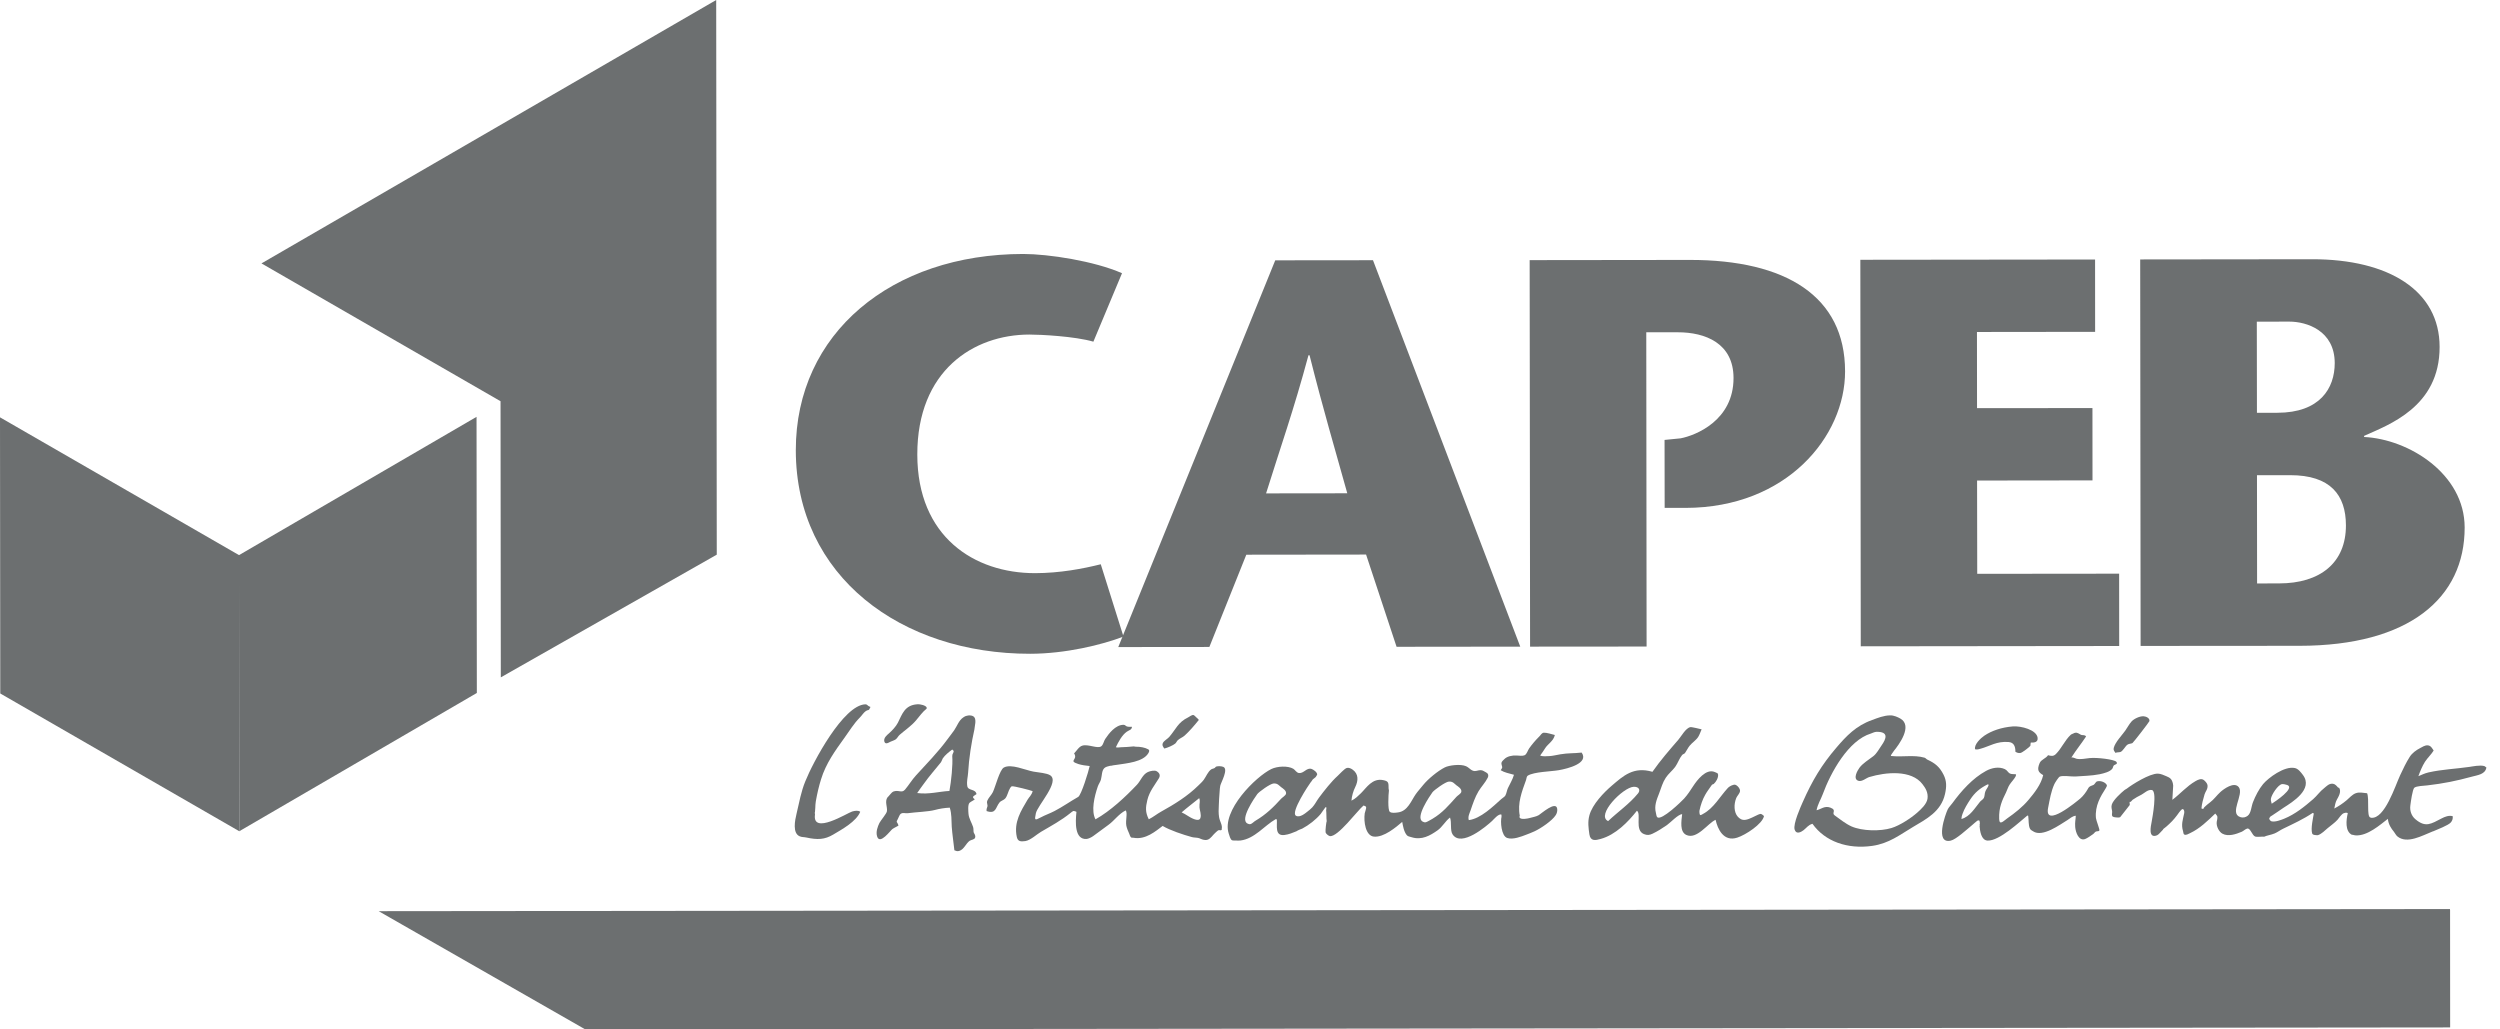 <svg width="102" height="42" viewBox="0 0 102 42" fill="none" xmlns="http://www.w3.org/2000/svg">
<path d="M19.443 17.007L19.455 28.273L9.763 33.914L9.75 22.65L19.443 17.007Z" fill="#6C6F70"/>
<path d="M48.689 29.172C48.723 29.176 48.772 29.236 48.794 29.255C48.842 29.295 48.875 29.325 48.913 29.372C48.738 29.59 48.542 29.821 48.337 30.008C48.255 30.085 48.14 30.12 48.057 30.198C48.014 30.235 47.993 30.301 47.95 30.337C47.867 30.408 47.626 30.515 47.504 30.54C47.466 30.485 47.399 30.412 47.446 30.314C47.487 30.224 47.634 30.147 47.703 30.07C47.984 29.744 48.057 29.473 48.478 29.268C48.527 29.244 48.621 29.165 48.689 29.172Z" fill="#6C6F70"/>
<path d="M93.322 32.029C93.651 32.155 92.821 32.708 92.686 32.793C92.677 32.744 92.643 32.661 92.652 32.593C92.673 32.428 92.946 32.01 93.109 31.991C93.158 31.986 93.267 32.007 93.322 32.029ZM98.751 30.517C98.576 30.607 98.416 30.724 98.316 30.881C98.171 31.109 98.043 31.378 97.929 31.623C97.724 32.061 97.297 33.425 96.744 33.365C96.744 33.365 96.714 33.355 96.708 33.353C96.554 33.308 96.674 32.593 96.578 32.364C96.414 32.352 96.266 32.306 96.108 32.366C95.974 32.416 95.848 32.559 95.745 32.648C95.589 32.778 95.423 32.892 95.239 32.988C95.265 32.866 95.284 32.731 95.344 32.625C95.404 32.516 95.54 32.306 95.438 32.144C95.434 32.136 95.395 32.138 95.391 32.131C95.342 32.072 95.276 31.991 95.19 31.978C95.026 31.954 94.924 32.078 94.827 32.155C94.657 32.283 94.537 32.465 94.379 32.603C94.037 32.9 93.642 33.222 93.192 33.404C93.07 33.453 92.825 33.549 92.677 33.509C92.616 33.494 92.582 33.404 92.582 33.404C92.618 33.314 92.626 33.319 92.699 33.274C92.859 33.175 93 33.066 93.169 32.956C93.521 32.731 94.402 32.198 93.956 31.615C93.877 31.512 93.77 31.363 93.626 31.335C93.2 31.246 92.545 31.739 92.332 31.993C92.167 32.193 92.024 32.469 91.924 32.723C91.849 32.906 91.849 33.18 91.7 33.288C91.621 33.344 91.525 33.378 91.395 33.334C90.948 33.18 91.557 32.416 91.347 32.123C91.159 31.867 90.715 32.202 90.594 32.313C90.451 32.441 90.325 32.623 90.171 32.736C90.084 32.798 90.013 32.864 89.936 32.936C89.917 32.955 89.906 32.985 89.891 33.007C89.862 32.994 89.834 32.988 89.819 32.985C89.832 32.802 89.892 32.597 89.947 32.407C89.981 32.289 90.088 32.198 90.066 32.031C90.054 31.958 89.974 31.873 89.922 31.831C89.821 31.747 89.686 31.807 89.582 31.867C89.213 32.08 88.963 32.383 88.632 32.633L88.666 32.055C88.666 32.055 88.657 31.989 88.655 31.973C88.613 31.786 88.544 31.734 88.384 31.668C88.292 31.63 88.158 31.566 88.043 31.564C87.703 31.555 86.988 32.01 86.774 32.176C86.74 32.2 86.71 32.21 86.68 32.234C86.535 32.351 86.219 32.64 86.162 32.825C86.13 32.93 86.162 33.011 86.174 33.092C86.183 33.15 86.157 33.227 86.174 33.282C86.194 33.34 86.283 33.346 86.364 33.352C86.364 33.352 86.459 33.365 86.503 33.34C86.508 33.338 86.888 32.857 86.892 32.846C86.903 32.808 86.877 32.751 86.892 32.716C86.892 32.714 86.922 32.718 86.926 32.716C86.952 32.706 86.984 32.652 87.009 32.633C87.131 32.55 87.235 32.49 87.374 32.422C87.475 32.37 87.639 32.202 87.795 32.232C88.017 32.277 87.827 33.312 87.786 33.538C87.759 33.686 87.628 34.234 88.01 34.079C88.079 34.051 88.184 33.91 88.245 33.856C88.25 33.848 88.258 33.827 88.267 33.82C88.31 33.786 88.348 33.761 88.386 33.726C88.425 33.69 88.465 33.658 88.504 33.619C88.542 33.581 88.579 33.541 88.621 33.504C88.692 33.431 88.758 33.348 88.82 33.267C88.877 33.191 88.937 33.096 89.008 33.032C89.078 32.966 89.136 33.069 89.114 33.184C89.063 33.44 88.982 33.639 89.069 33.914C89.084 33.967 89.08 34.034 89.125 34.053C89.198 34.083 89.298 34.019 89.349 33.995C89.757 33.805 90.075 33.487 90.383 33.193C90.4 33.225 90.457 33.269 90.466 33.312C90.481 33.391 90.449 33.476 90.442 33.534C90.419 33.724 90.543 33.946 90.679 34.016C90.914 34.142 91.228 34.036 91.465 33.935C91.529 33.908 91.623 33.816 91.689 33.805C91.823 33.78 91.881 34.089 92.018 34.134C92.078 34.153 92.24 34.134 92.336 34.134C92.306 34.125 92.392 34.143 92.359 34.145C92.504 34.079 92.643 34.07 92.805 34.004C92.921 33.955 93.036 33.867 93.147 33.814C93.578 33.605 93.984 33.419 94.358 33.167C94.358 33.167 94.402 33.19 94.403 33.19C94.379 33.352 94.272 33.799 94.336 34.002C94.353 34.06 94.432 34.07 94.486 34.072C94.486 34.072 94.548 34.083 94.58 34.072C94.719 34.025 94.862 33.88 94.97 33.788C95.096 33.681 95.256 33.573 95.368 33.449C95.438 33.37 95.526 33.22 95.626 33.178C95.653 33.165 95.728 33.15 95.767 33.165C95.771 33.165 95.779 33.173 95.79 33.178C95.722 33.457 95.673 33.918 95.957 34.059C95.965 34.064 95.982 34.057 95.991 34.059C96.048 34.072 96.046 34.079 96.11 34.083C96.591 34.115 97.109 33.651 97.424 33.41C97.451 33.641 97.558 33.797 97.673 33.938C97.72 33.998 97.758 34.081 97.814 34.126C98.209 34.448 98.83 34.089 99.247 33.925C99.26 33.922 99.279 33.916 99.283 33.914C99.451 33.842 99.887 33.673 99.989 33.56C100.049 33.494 100.084 33.41 100.071 33.301C99.915 33.256 99.75 33.325 99.635 33.383C99.185 33.613 98.969 33.782 98.544 33.421C98.388 33.289 98.311 33.075 98.343 32.857C98.359 32.725 98.431 32.202 98.504 32.14C98.597 32.065 98.879 32.063 99.033 32.044C99.676 31.971 100.228 31.86 100.844 31.69C101.1 31.621 101.399 31.593 101.445 31.314C101.42 31.301 101.382 31.262 101.362 31.256C101.185 31.205 100.884 31.271 100.748 31.29C100.188 31.371 99.639 31.389 99.082 31.515C98.924 31.551 98.803 31.615 98.67 31.668C98.734 31.487 98.828 31.256 98.939 31.081C99.042 30.921 99.191 30.789 99.293 30.622C99.23 30.534 99.185 30.417 99.044 30.409C98.93 30.406 98.828 30.477 98.751 30.517Z" fill="#6C6F70"/>
<path d="M81.141 32.016C81.107 32.142 81.034 32.197 81 32.298C80.968 32.383 80.979 32.48 80.941 32.556C80.906 32.62 80.832 32.657 80.787 32.708C80.582 32.955 80.375 33.325 80.025 33.415C80.029 33.331 80.048 33.269 80.072 33.203C80.142 33.002 80.268 32.798 80.388 32.616C80.571 32.338 80.783 32.159 81.094 32.003L81.141 32.016ZM84.629 29.907C84.629 29.907 84.611 29.916 84.606 29.92C84.587 29.935 84.523 29.947 84.487 29.979C84.246 30.199 84.113 30.535 83.878 30.767C83.776 30.866 83.682 30.846 83.56 30.812C83.477 30.945 83.283 30.985 83.219 31.13C83.101 31.408 83.161 31.51 83.362 31.625C83.278 32.003 82.996 32.362 82.762 32.637C82.522 32.924 82.206 33.173 81.893 33.391C81.758 33.483 81.575 33.7 81.566 33.413C81.547 32.94 81.692 32.644 81.846 32.332C81.901 32.219 81.929 32.104 81.999 32.003C82.068 31.899 82.19 31.779 82.245 31.662C82.256 31.638 82.245 31.621 82.256 31.593C82.179 31.579 82.059 31.593 81.999 31.557C81.92 31.512 81.895 31.425 81.797 31.38C81.553 31.267 81.259 31.329 81.034 31.451C80.481 31.751 80.02 32.272 79.658 32.768C79.6 32.849 79.519 32.923 79.47 33.017C79.373 33.214 78.93 34.446 79.589 34.298C79.814 34.247 80.258 33.831 80.437 33.686C80.473 33.654 80.676 33.477 80.695 33.474C80.74 33.461 80.785 33.5 80.765 33.496C80.766 33.517 80.795 33.62 80.765 33.637C80.776 33.643 80.791 33.686 80.765 33.686C80.781 33.897 80.829 34.285 81.096 34.296C81.573 34.315 82.409 33.523 82.717 33.273L82.751 33.284C82.777 33.461 82.753 33.675 82.824 33.812C82.847 33.861 82.905 33.888 82.952 33.918C83.34 34.175 84.051 33.639 84.352 33.459C84.465 33.389 84.547 33.297 84.692 33.282C84.687 33.438 84.653 33.532 84.668 33.739C84.685 33.965 84.817 34.322 85.069 34.234C85.17 34.196 85.306 34.096 85.398 34.032C85.433 34.01 85.473 33.944 85.514 33.927C85.575 33.904 85.631 33.931 85.655 33.88C85.674 33.843 85.524 33.477 85.514 33.374C85.469 32.872 85.706 32.486 85.913 32.163C85.936 32.127 85.96 32.069 85.96 32.069C85.96 32.061 85.962 32.042 85.96 32.035C85.915 31.927 85.721 31.837 85.561 31.88C85.505 31.897 85.469 31.995 85.418 32.023C85.381 32.044 85.334 32.053 85.302 32.069C85.236 32.104 85.219 32.123 85.185 32.187C85.108 32.324 84.995 32.477 84.879 32.576C84.754 32.682 83.389 33.824 83.564 32.953C83.635 32.593 83.68 32.296 83.819 31.989C83.85 31.926 83.989 31.702 84.043 31.683C84.188 31.634 84.45 31.683 84.63 31.681H84.677C84.995 31.655 85.323 31.657 85.665 31.589C85.846 31.551 86.088 31.489 86.182 31.363C86.212 31.324 86.209 31.273 86.241 31.233C86.28 31.188 86.429 31.181 86.346 31.081C86.269 30.987 85.563 30.897 85.255 30.93C85.091 30.947 84.877 30.996 84.713 30.955C84.645 30.936 84.585 30.891 84.512 30.906C84.704 30.603 84.918 30.342 85.112 30.048C85.063 29.969 84.952 30.009 84.899 29.977C84.835 29.943 84.756 29.881 84.675 29.896C84.671 29.896 84.64 29.901 84.629 29.907Z" fill="#6C6F70"/>
<path d="M66.832 32.37C66.473 32.809 66.019 33.113 65.611 33.501C65.103 33.262 66.217 32.12 66.655 32.101C66.875 32.092 66.939 32.24 66.832 32.37ZM68.476 30.182C68.109 30.606 67.746 31.023 67.419 31.49C66.65 31.262 66.228 31.657 65.763 32.054C65.44 32.329 64.968 32.816 64.847 33.267C64.774 33.535 64.81 33.781 64.847 34.042C64.889 34.33 65.098 34.289 65.306 34.229C65.918 34.061 66.424 33.538 66.787 33.078C66.975 33.207 66.683 33.869 67.069 34.029C67.208 34.088 67.302 34.071 67.421 34.016C67.629 33.918 67.825 33.791 68.01 33.664C68.162 33.557 68.461 33.23 68.632 33.215C68.6 33.506 68.527 33.929 68.796 34.063C69.232 34.274 69.68 33.585 69.996 33.448C70.079 33.822 70.321 34.357 70.878 34.176C71.219 34.067 71.909 33.619 71.971 33.294C71.866 33.204 71.853 33.185 71.736 33.236C71.578 33.303 71.386 33.424 71.219 33.448C71.072 33.471 70.976 33.403 70.901 33.32C70.743 33.143 70.733 32.816 70.841 32.554C70.876 32.47 70.986 32.372 70.993 32.272C71.002 32.169 70.867 32.024 70.782 32.015C70.739 32.009 70.673 32.041 70.641 32.05C70.641 32.05 70.545 32.096 70.5 32.145C70.178 32.491 69.923 32.972 69.49 33.204C69.409 33.247 69.349 33.315 69.338 33.156C69.338 33.156 69.33 33.106 69.338 33.074C69.385 32.846 69.467 32.611 69.573 32.427C69.646 32.293 69.753 32.16 69.842 32.026C69.861 31.998 69.896 32.005 69.924 31.981C70.013 31.9 70.109 31.744 70.099 31.603C70.075 31.616 70.101 31.58 70.099 31.58C70.077 31.539 70.005 31.518 69.958 31.497C69.601 31.347 69.234 31.842 69.089 32.063C68.973 32.242 68.854 32.425 68.713 32.581C68.602 32.703 67.799 33.482 67.62 33.346C67.581 33.315 67.577 33.226 67.562 33.17C67.485 32.878 67.588 32.635 67.692 32.37C67.778 32.143 67.835 31.926 67.961 31.736C68.064 31.574 68.235 31.443 68.348 31.288C68.457 31.136 68.512 30.95 68.63 30.805C68.659 30.769 68.719 30.76 68.747 30.724C68.818 30.625 68.86 30.523 68.935 30.429C69.038 30.301 69.197 30.205 69.287 30.066C69.347 29.97 69.377 29.864 69.426 29.757C69.396 29.75 69.023 29.656 68.969 29.667C68.779 29.699 68.593 30.049 68.476 30.182Z" fill="#6C6F70"/>
<path d="M82.122 29.638C82.464 29.612 83.091 29.778 83.134 30.098C83.16 30.291 82.989 30.302 82.854 30.297C82.844 30.321 82.846 30.41 82.84 30.427C82.825 30.464 82.511 30.707 82.44 30.72C82.342 30.739 82.282 30.7 82.229 30.673C82.229 30.434 82.156 30.291 81.947 30.274C81.467 30.235 81.174 30.447 80.818 30.545C80.752 30.564 80.671 30.594 80.583 30.57C80.538 30.372 80.813 30.116 80.959 30.017C81.26 29.813 81.661 29.676 82.122 29.638Z" fill="#6C6F70"/>
<path d="M48.939 32.943C48.947 33.06 49.024 33.24 48.975 33.378C48.906 33.57 48.531 33.331 48.458 33.284C48.377 33.233 48.305 33.188 48.211 33.145C48.441 32.943 48.689 32.761 48.928 32.565C48.981 32.71 48.928 32.742 48.939 32.943ZM45.093 30.15C45.034 30.236 45.017 30.377 44.938 30.443C44.795 30.566 44.408 30.351 44.163 30.421C44.018 30.46 43.922 30.643 43.823 30.737C43.999 31.015 43.559 31.03 43.999 31.173C44.139 31.216 44.284 31.237 44.459 31.254C44.415 31.468 44.118 32.439 43.99 32.514C43.663 32.699 43.358 32.917 43.025 33.09C42.831 33.191 42.641 33.254 42.463 33.35C42.211 33.483 42.205 33.47 42.263 33.184C42.325 32.868 43.253 31.893 42.848 31.632C42.707 31.54 42.387 31.521 42.165 31.482C41.829 31.421 41.255 31.151 40.956 31.316C40.785 31.412 40.619 32.082 40.51 32.317C40.456 32.431 40.333 32.546 40.286 32.659C40.233 32.782 40.326 32.828 40.275 32.94C40.251 32.996 40.247 33.022 40.252 33.092C40.647 33.222 40.61 32.951 40.781 32.74C40.837 32.669 40.958 32.646 41.016 32.575C41.112 32.456 41.129 32.285 41.215 32.149C41.231 32.129 41.257 32.086 41.285 32.08C41.379 32.069 42.06 32.245 42.132 32.279C42.09 32.445 41.994 32.509 41.921 32.633C41.663 33.075 41.353 33.543 41.486 34.149C41.526 34.328 41.637 34.347 41.84 34.315C42.053 34.277 42.301 34.038 42.474 33.938C42.888 33.696 43.311 33.466 43.674 33.171C43.695 33.154 43.766 33.094 43.791 33.088C43.819 33.084 43.849 33.097 43.862 33.101C43.889 33.107 43.898 33.114 43.919 33.124C43.874 33.553 43.84 34.262 44.333 34.23C44.406 34.224 44.534 34.162 44.603 34.111C44.812 33.961 45.014 33.805 45.226 33.653C45.471 33.476 45.645 33.205 45.929 33.064C46.014 33.18 45.914 33.464 45.954 33.688C45.971 33.78 46.033 33.938 46.073 34.016C46.084 34.04 46.11 34.142 46.153 34.17C46.182 34.185 46.212 34.173 46.247 34.181C46.74 34.273 47.154 33.908 47.436 33.698C47.732 33.876 48.27 34.055 48.635 34.155C48.729 34.179 48.847 34.17 48.93 34.2C49.02 34.236 49.135 34.301 49.27 34.26C49.395 34.221 49.485 34.066 49.575 33.987C49.603 33.963 49.688 33.878 49.716 33.873C49.756 33.859 49.805 33.895 49.846 33.859C49.848 33.856 49.844 33.827 49.846 33.824C49.884 33.66 49.771 33.532 49.739 33.342C49.711 33.176 49.72 33.019 49.728 32.849C49.728 32.849 49.735 32.633 49.739 32.601C49.756 32.45 49.761 32.174 49.786 32.061C49.81 31.933 50.14 31.369 49.903 31.286C49.824 31.256 49.707 31.254 49.632 31.273C49.596 31.282 49.583 31.318 49.56 31.333C49.521 31.359 49.461 31.363 49.419 31.389C49.28 31.487 49.214 31.677 49.114 31.815C49.06 31.89 48.96 31.984 48.891 32.05C48.456 32.479 47.922 32.813 47.365 33.12C47.199 33.212 47.053 33.336 46.87 33.427C46.723 33.13 46.739 32.943 46.812 32.639C46.897 32.287 47.113 32.033 47.28 31.758C47.355 31.634 47.31 31.534 47.186 31.463C47.109 31.42 46.932 31.453 46.833 31.499C46.616 31.6 46.543 31.852 46.387 32.018C45.918 32.514 45.307 33.086 44.696 33.429C44.511 33.086 44.649 32.501 44.79 32.089C44.818 32.001 44.895 31.897 44.918 31.807C44.965 31.632 44.948 31.442 45.059 31.337C45.117 31.282 45.215 31.265 45.305 31.241C45.301 31.245 45.322 31.247 45.341 31.241C45.403 31.224 45.454 31.22 45.551 31.207C45.978 31.141 46.642 31.09 46.855 30.726C46.889 30.667 46.91 30.605 46.844 30.571C46.714 30.498 46.526 30.464 46.338 30.466L46.257 30.453C46.056 30.475 45.907 30.481 45.727 30.488C45.649 30.494 45.595 30.507 45.527 30.488C45.634 30.263 45.775 29.994 45.973 29.854C46.073 29.785 46.174 29.783 46.185 29.653C46.112 29.653 46.048 29.659 45.986 29.642C45.931 29.629 45.909 29.572 45.843 29.572C45.508 29.57 45.234 29.939 45.093 30.15Z" fill="#6C6F70"/>
<path d="M87.461 29.224C87.555 29.23 87.719 29.296 87.696 29.422C87.694 29.45 87.038 30.299 87.004 30.317C86.94 30.351 86.861 30.336 86.793 30.387C86.71 30.449 86.607 30.654 86.511 30.682C86.443 30.701 86.377 30.686 86.312 30.718C86.266 30.652 86.218 30.602 86.24 30.517C86.298 30.282 86.579 29.996 86.71 29.811C86.799 29.685 86.866 29.55 86.968 29.435C87.06 29.332 87.297 29.213 87.461 29.224Z" fill="#6C6F70"/>
<path d="M76.769 30.411C76.664 30.558 76.57 30.748 76.428 30.855C76.242 31 76.003 31.139 75.864 31.327C75.781 31.442 75.588 31.779 75.819 31.856C75.966 31.907 76.142 31.741 76.265 31.704C76.935 31.502 77.988 31.397 78.439 31.997C78.549 32.14 78.682 32.334 78.641 32.595C78.603 32.814 78.376 33.02 78.218 33.16C77.973 33.376 77.512 33.681 77.171 33.784C76.713 33.923 75.977 33.91 75.539 33.717C75.29 33.604 75.07 33.421 74.856 33.269C74.707 33.163 74.963 33.06 74.679 32.951C74.442 32.861 74.288 33.024 74.115 33.058C74.168 32.798 74.28 32.639 74.361 32.422C74.698 31.499 75.42 30.204 76.333 29.928C76.395 29.909 76.479 29.858 76.568 29.858C77.07 29.854 76.959 30.14 76.769 30.411ZM76.38 29.377C75.727 29.608 75.328 30.031 74.924 30.505C74.325 31.203 73.94 31.847 73.55 32.729C73.471 32.908 73.15 33.619 73.221 33.846C73.287 34.059 73.483 33.95 73.586 33.871C73.708 33.777 73.78 33.654 73.949 33.611C74.461 34.335 75.379 34.655 76.385 34.512C77.072 34.416 77.527 34.051 78.041 33.746C78.596 33.417 79.196 33.113 79.357 32.394C79.423 32.099 79.427 31.863 79.297 31.608C79.134 31.286 78.953 31.139 78.639 30.994C78.599 30.979 78.566 30.925 78.52 30.913C78.082 30.788 77.625 30.897 77.156 30.844C77.16 30.84 77.147 30.825 77.145 30.821C77.145 30.821 77.228 30.69 77.273 30.633C77.473 30.387 78.052 29.614 77.533 29.316C77.427 29.258 77.269 29.183 77.119 29.187C76.856 29.19 76.607 29.294 76.38 29.377Z" fill="#6C6F70"/>
<path d="M38.91 30.637C38.92 30.682 38.861 30.761 38.852 30.815C38.863 30.819 38.854 30.86 38.852 30.847C38.88 31.216 38.811 31.861 38.737 32.271C38.314 32.292 37.902 32.42 37.421 32.356C37.507 32.222 37.601 32.108 37.69 31.98C37.908 31.671 38.154 31.398 38.384 31.109C38.42 31.06 38.446 30.973 38.465 30.943C38.557 30.806 38.719 30.68 38.852 30.58C38.854 30.582 38.91 30.637 38.91 30.637ZM39.403 29.214C39.375 29.224 39.324 29.254 39.298 29.273C39.121 29.393 39.053 29.615 38.933 29.792C38.848 29.916 38.745 30.04 38.653 30.168C38.267 30.691 37.808 31.161 37.372 31.637C37.208 31.816 37.082 32.029 36.926 32.215C36.787 32.378 36.663 32.211 36.444 32.297C36.386 32.318 36.292 32.452 36.245 32.497C36.237 32.504 36.213 32.527 36.209 32.533C36.089 32.704 36.211 32.918 36.187 33.097C36.172 33.202 35.938 33.464 35.88 33.578C35.812 33.721 35.724 33.938 35.788 34.132C35.901 34.48 36.333 33.88 36.41 33.825C36.489 33.769 36.576 33.735 36.657 33.686C36.617 33.515 36.535 33.575 36.633 33.413C36.666 33.36 36.7 33.234 36.751 33.202C36.853 33.14 36.93 33.195 37.044 33.178C37.366 33.133 37.878 33.118 38.137 33.048C38.325 32.997 38.534 32.962 38.751 32.952C38.835 33.229 38.813 33.434 38.831 33.729C38.852 34.032 38.91 34.412 38.939 34.692C39.012 34.719 39.052 34.743 39.138 34.717C39.337 34.654 39.407 34.414 39.561 34.305C39.627 34.26 39.763 34.258 39.785 34.175C39.813 34.073 39.744 34.017 39.727 33.962C39.712 33.921 39.727 33.816 39.702 33.74C39.648 33.571 39.528 33.394 39.514 33.199C39.507 33.103 39.48 32.822 39.559 32.753C39.623 32.696 39.71 32.668 39.772 32.612C39.62 32.502 39.733 32.484 39.842 32.399C39.798 32.175 39.495 32.271 39.465 32.072C39.433 31.863 39.488 31.718 39.499 31.528C39.533 30.928 39.635 30.298 39.757 29.754C39.755 29.76 39.767 29.683 39.768 29.671C39.808 29.431 39.859 29.167 39.509 29.19C39.495 29.192 39.433 29.205 39.403 29.214Z" fill="#6C6F70"/>
<path d="M37.42 28.735C37.561 28.724 37.77 28.784 37.808 28.863C37.811 28.87 37.8 28.904 37.808 28.912C37.64 29.041 37.512 29.231 37.373 29.393C37.178 29.623 36.931 29.783 36.705 29.982C36.643 30.035 36.609 30.123 36.54 30.17C36.463 30.219 36.354 30.245 36.282 30.287C36.205 30.332 36.113 30.362 36.081 30.253C36.041 30.108 36.19 29.991 36.269 29.922C36.397 29.809 36.555 29.642 36.634 29.487C36.812 29.13 36.914 28.772 37.42 28.735Z" fill="#6C6F70"/>
<path d="M35.305 28.736C35.378 28.735 35.393 28.782 35.435 28.806C35.463 28.825 35.489 28.829 35.516 28.844C35.431 29.036 35.451 28.926 35.316 29.019C35.235 29.075 35.154 29.205 35.081 29.276C34.835 29.521 34.654 29.827 34.447 30.112C34.088 30.612 33.698 31.142 33.499 31.795C33.41 32.079 33.346 32.356 33.286 32.689C33.268 32.785 33.268 32.879 33.264 32.96C33.264 32.975 33.252 33.112 33.252 33.112C33.247 33.135 33.262 33.138 33.241 33.148C33.241 33.166 33.252 33.23 33.252 33.23C33.127 34.084 34.575 33.166 34.767 33.11C34.885 33.076 35.017 33.057 35.098 33.121C34.936 33.52 34.357 33.836 33.994 34.051C33.649 34.256 33.356 34.271 32.901 34.171C32.797 34.147 32.72 34.162 32.63 34.122C32.327 33.998 32.432 33.475 32.5 33.195C32.609 32.728 32.686 32.299 32.852 31.889C33.17 31.091 34.409 28.767 35.305 28.736Z" fill="#6C6F70"/>
<path d="M62.814 30.037C62.663 30.185 62.515 30.357 62.391 30.532C62.33 30.616 62.298 30.767 62.204 30.814C62.123 30.851 61.977 30.831 61.886 30.825C61.691 30.812 61.488 30.861 61.382 30.968C61.352 30.992 61.271 31.072 61.264 31.109C61.239 31.198 61.305 31.26 61.286 31.331C61.285 31.346 61.243 31.393 61.228 31.425C61.386 31.523 61.557 31.549 61.77 31.611C61.708 31.822 61.604 31.978 61.523 32.155C61.478 32.251 61.471 32.364 61.416 32.462C61.388 32.511 61.298 32.559 61.252 32.603C60.918 32.902 60.41 33.402 59.926 33.461C59.883 33.319 59.956 33.186 59.996 33.073C60.094 32.785 60.18 32.524 60.323 32.285C60.434 32.1 60.605 31.924 60.699 31.732C60.726 31.679 60.731 31.613 60.699 31.568C60.677 31.534 60.615 31.506 60.581 31.485C60.457 31.406 60.402 31.41 60.24 31.451C60.045 31.498 59.964 31.327 59.817 31.263C59.592 31.16 59.114 31.224 58.948 31.31C58.664 31.453 58.262 31.784 58.066 32.027C57.966 32.155 57.852 32.275 57.761 32.405C57.577 32.67 57.434 33.094 57.044 33.146C56.92 33.163 56.777 33.182 56.704 33.122C56.614 33.047 56.646 32.428 56.668 32.253L56.655 32.17C56.655 31.929 56.651 31.875 56.444 31.831C55.989 31.732 55.752 32.144 55.528 32.362C55.402 32.48 55.308 32.586 55.139 32.667C55.154 32.478 55.214 32.27 55.293 32.114C55.428 31.841 55.425 31.579 55.197 31.408C55.129 31.357 55.032 31.305 54.938 31.337C54.845 31.371 54.654 31.585 54.575 31.657C54.324 31.88 54.016 32.275 53.811 32.55C53.715 32.68 53.649 32.823 53.542 32.94C53.476 33.007 53.418 33.056 53.342 33.114C53.278 33.163 53.03 33.383 52.872 33.28C52.652 33.139 53.401 32.016 53.47 31.927C53.485 31.907 53.502 31.888 53.517 31.867C53.536 31.843 53.542 31.82 53.564 31.798C53.583 31.779 53.604 31.767 53.623 31.752C53.636 31.739 53.67 31.717 53.681 31.703C53.692 31.69 53.737 31.615 53.739 31.61C53.758 31.512 53.58 31.395 53.515 31.374C53.312 31.305 53.199 31.561 53 31.54C52.897 31.53 52.838 31.406 52.765 31.365C52.545 31.237 52.118 31.258 51.871 31.376C51.243 31.681 49.825 33.073 50.133 34.012C50.161 34.098 50.195 34.241 50.263 34.281C50.291 34.298 50.415 34.294 50.415 34.294C50.477 34.294 50.543 34.3 50.603 34.294C51.194 34.222 51.584 33.684 52.05 33.421L52.095 33.432C52.116 33.692 52.003 34.115 52.402 34.068C52.59 34.045 52.739 33.978 52.895 33.916C52.912 33.908 52.942 33.884 52.955 33.88C52.979 33.869 53.017 33.854 53.036 33.844C53.072 33.827 53.092 33.827 53.132 33.807C53.403 33.664 53.692 33.438 53.884 33.209C53.912 33.173 54.072 32.934 54.093 32.926C54.13 32.915 54.114 33.039 54.106 33.043C54.125 33.209 54.11 33.372 54.13 33.502C54.114 33.511 54.069 33.889 54.084 33.961C54.095 34.016 54.204 34.104 54.258 34.113C54.58 34.166 55.393 33.058 55.633 32.864C55.677 32.885 55.733 32.889 55.739 32.938C55.748 32.992 55.688 33.133 55.681 33.182C55.632 33.517 55.713 34.106 56.059 34.134C56.461 34.172 56.958 33.75 57.21 33.534C57.242 33.705 57.278 33.931 57.398 34.076C57.447 34.13 57.505 34.13 57.586 34.157C58.006 34.292 58.352 34.089 58.644 33.884C58.847 33.745 58.967 33.502 59.161 33.355C59.238 33.564 59.155 33.882 59.268 34.047C59.627 34.578 60.647 33.709 60.878 33.494C60.931 33.446 61.14 33.19 61.252 33.235C61.286 33.25 61.236 33.306 61.266 33.306C61.207 33.525 61.255 34.104 61.49 34.188C61.721 34.271 62.078 34.13 62.266 34.057C62.312 34.038 62.364 34.019 62.419 33.998C62.473 33.976 62.541 33.946 62.607 33.918C62.868 33.797 63.328 33.487 63.474 33.257C63.516 33.195 63.548 33.092 63.534 33C63.487 32.657 62.887 33.193 62.782 33.257C62.676 33.321 62.534 33.338 62.406 33.376C62.34 33.395 62.069 33.451 62.007 33.365C61.973 33.321 62.011 33.31 62.007 33.282C61.907 32.772 62.09 32.302 62.263 31.824C62.283 31.764 62.283 31.679 62.332 31.647C62.588 31.487 63.292 31.478 63.602 31.423C63.965 31.359 64.84 31.141 64.531 30.705C64.21 30.742 63.99 30.72 63.66 30.776C63.512 30.802 63.343 30.842 63.226 30.848C63.089 30.853 62.947 30.874 62.838 30.825C62.917 30.724 62.977 30.629 63.049 30.517C63.16 30.347 63.382 30.234 63.438 29.988C63.322 29.96 63.105 29.888 62.989 29.894C62.904 29.9 62.861 29.99 62.814 30.037ZM52.272 32.117C52.334 32.164 52.498 32.26 52.469 32.386C52.455 32.456 52.317 32.537 52.272 32.586C51.956 32.936 51.648 33.235 51.228 33.483C51.173 33.511 51.085 33.607 51.027 33.622C50.972 33.639 50.923 33.611 50.897 33.6C50.568 33.44 51.189 32.548 51.296 32.4C51.36 32.311 51.824 31.973 51.965 31.965C52.129 31.956 52.184 32.05 52.272 32.117ZM59.422 32.04C59.486 32.087 59.65 32.183 59.621 32.311C59.606 32.381 59.467 32.46 59.422 32.511C59.106 32.86 58.86 33.161 58.44 33.41C58.388 33.438 58.237 33.53 58.177 33.547C58.122 33.562 58.073 33.536 58.049 33.523C57.72 33.365 58.341 32.471 58.446 32.322C58.51 32.236 58.976 31.895 59.116 31.888C59.279 31.878 59.336 31.974 59.422 32.04Z" fill="#6C6F70"/>
<path d="M0 17.027L9.754 22.65L9.765 33.916L0.011 28.294L0 17.027Z" fill="#6C6F70"/>
<path d="M10.668 10.747L29.221 0L29.244 22.63L20.433 27.636L20.422 16.37L10.668 10.747Z" fill="#6C6F70"/>
<path d="M45.838 25.972C44.959 26.31 43.474 26.672 42.031 26.674C36.782 26.679 32.474 23.53 32.469 18.37C32.465 13.594 36.382 10.368 41.743 10.362C42.779 10.362 44.649 10.65 45.778 11.147L44.61 13.94C43.842 13.718 42.446 13.65 41.995 13.65C39.719 13.654 37.422 15.12 37.426 18.547C37.429 21.903 39.752 23.387 42.232 23.385C43.244 23.383 44.19 23.203 44.911 23.022L45.838 25.972Z" fill="#6C6F70"/>
<path d="M56.018 10.617L62.026 26.383L56.98 26.389L55.736 22.626L50.849 22.632L49.342 26.396L45.625 26.4L52.03 10.621L56.018 10.617ZM54.969 20.126C54.45 18.256 53.996 16.748 53.43 14.496H53.385C52.779 16.75 52.239 18.26 51.656 20.13L54.969 20.126Z" fill="#6C6F70"/>
<path d="M68.569 17.884C69.177 17.767 70.73 17.159 70.728 15.423C70.727 14.005 69.579 13.555 68.45 13.557H67.168L67.181 26.379L62.427 26.383L62.41 10.613L68.943 10.605C72.864 10.602 75.277 12.086 75.279 15.15C75.283 17.808 72.897 20.716 68.774 20.722H67.918L67.914 17.949L68.569 17.884Z" fill="#6C6F70"/>
<path d="M85.481 13.539L80.66 13.545L80.663 16.653L85.372 16.649L85.374 19.6L80.665 19.606L80.671 23.412L86.461 23.406L86.463 26.357L75.919 26.369L75.902 10.599L85.479 10.588L85.481 13.539Z" fill="#6C6F70"/>
<path d="M87.337 26.354L87.32 10.585L94.329 10.577C97.462 10.573 99.534 11.854 99.536 14.153C99.54 16.61 97.445 17.334 96.455 17.784V17.829C98.28 17.917 100.556 19.334 100.558 21.52C100.562 24.404 98.287 26.345 93.825 26.349L87.337 26.354ZM92.083 16.843L92.915 16.841C94.649 16.84 95.257 15.848 95.257 14.813C95.255 13.483 94.106 13.122 93.408 13.122L92.078 13.124L92.083 16.843ZM92.089 23.805L92.99 23.803C94.657 23.802 95.716 22.968 95.714 21.435C95.712 20.197 95.082 19.385 93.436 19.387H92.085L92.089 23.805Z" fill="#6C6F70"/>
<path d="M99.963 37.088L99.966 41.919L23.88 42L15.449 37.176L99.963 37.088Z" fill="#6C6F70"/>
</svg>
